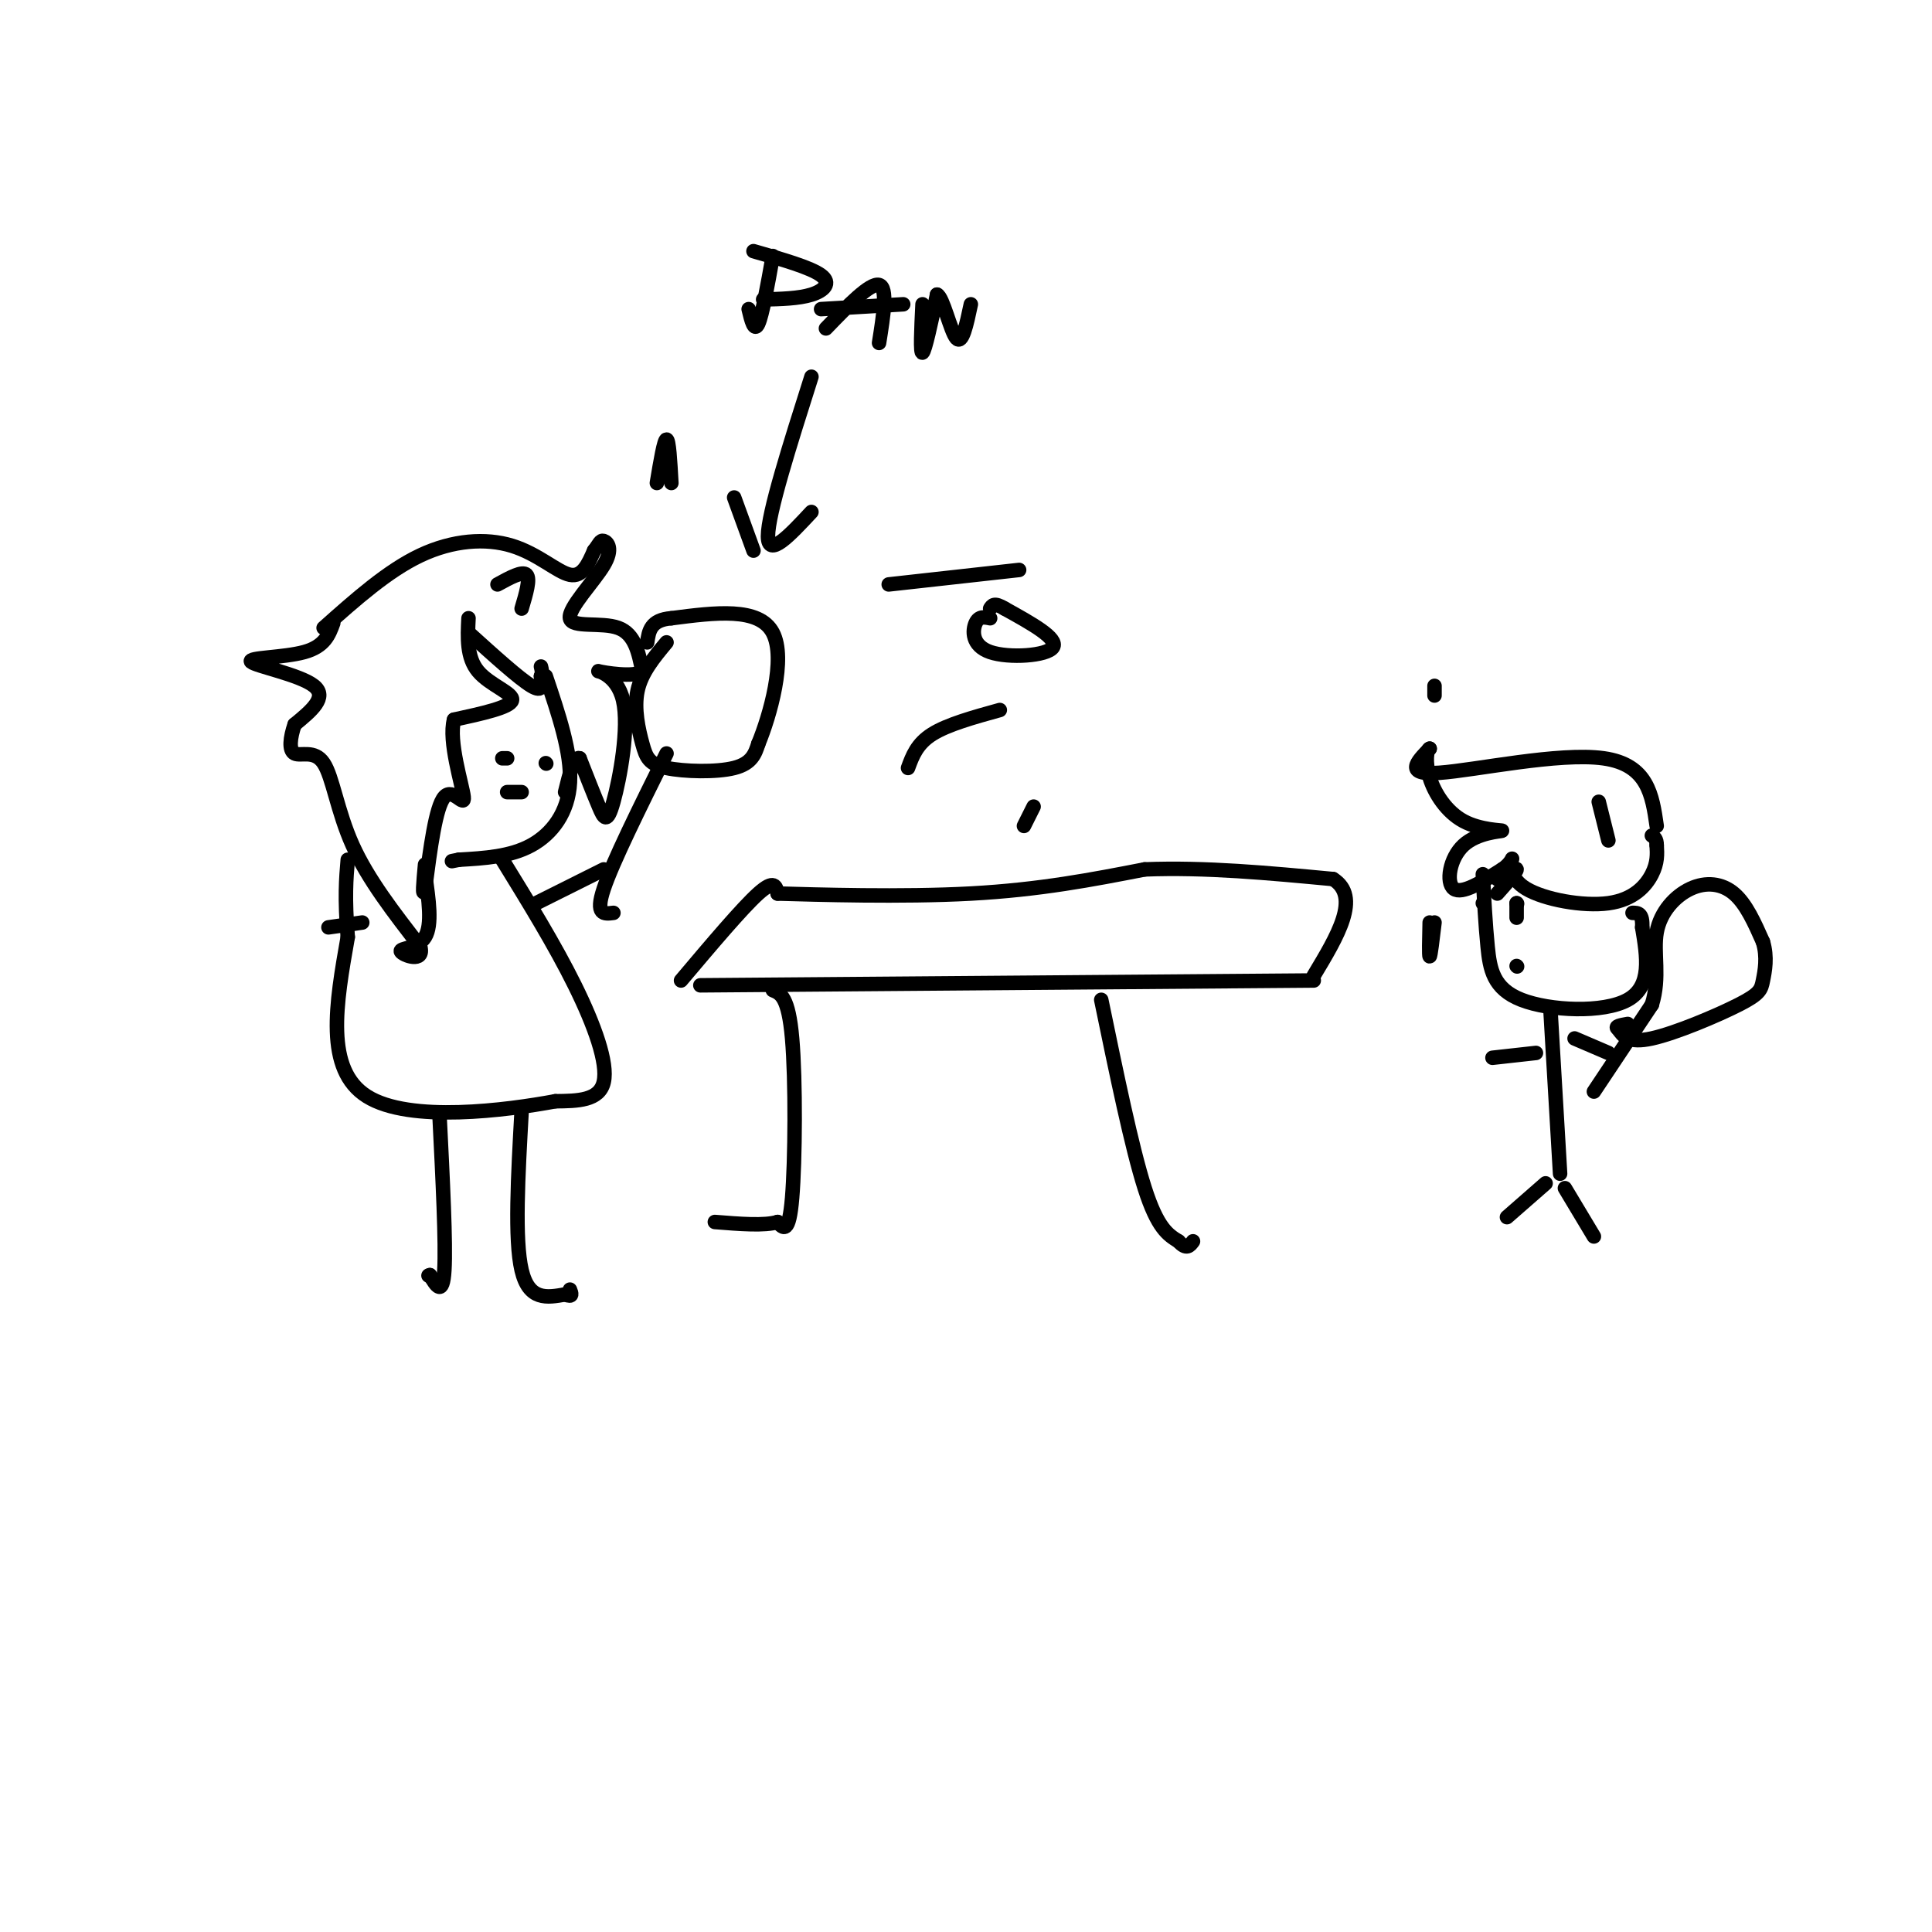 <svg viewBox='0 0 400 400' version='1.1' xmlns='http://www.w3.org/2000/svg' xmlns:xlink='http://www.w3.org/1999/xlink'><g fill='none' stroke='#000000' stroke-width='3' stroke-linecap='round' stroke-linejoin='round'><path d='M113,140c2.667,7.911 5.333,15.822 5,22c-0.333,6.178 -3.667,10.622 -8,13c-4.333,2.378 -9.667,2.689 -15,3'/><path d='M95,178c-2.500,0.500 -1.250,0.250 0,0'/><path d='M97,128c-0.200,4.067 -0.400,8.133 2,11c2.400,2.867 7.400,4.533 7,6c-0.400,1.467 -6.200,2.733 -12,4'/><path d='M94,149c-1.214,4.464 1.750,13.625 2,16c0.250,2.375 -2.214,-2.036 -4,0c-1.786,2.036 -2.893,10.518 -4,19'/><path d='M88,184c-0.667,2.333 -0.333,-1.333 0,-5'/><path d='M69,129c-0.881,2.411 -1.762,4.821 -6,6c-4.238,1.179 -11.833,1.125 -11,2c0.833,0.875 10.095,2.679 13,5c2.905,2.321 -0.548,5.161 -4,8'/><path d='M61,150c-0.931,2.679 -1.260,5.378 0,6c1.260,0.622 4.108,-0.833 6,2c1.892,2.833 2.826,9.952 6,17c3.174,7.048 8.587,14.024 14,21'/><path d='M87,196c0.964,3.500 -3.625,1.750 -4,1c-0.375,-0.750 3.464,-0.500 5,-3c1.536,-2.500 0.768,-7.750 0,-13'/><path d='M67,130c6.631,-5.905 13.262,-11.810 20,-15c6.738,-3.190 13.583,-3.667 19,-2c5.417,1.667 9.405,5.476 12,6c2.595,0.524 3.798,-2.238 5,-5'/><path d='M123,114c1.074,-1.352 1.260,-2.232 2,-2c0.740,0.232 2.033,1.578 0,5c-2.033,3.422 -7.394,8.921 -7,11c0.394,2.079 6.541,0.737 10,2c3.459,1.263 4.229,5.132 5,9'/><path d='M133,139c-1.591,1.356 -8.070,0.247 -9,0c-0.930,-0.247 3.689,0.367 5,6c1.311,5.633 -0.685,16.286 -2,21c-1.315,4.714 -1.947,3.490 -3,1c-1.053,-2.490 -2.526,-6.245 -4,-10'/><path d='M120,157c-1.167,-0.500 -2.083,3.250 -3,7'/><path d='M136,100c0.750,-4.500 1.500,-9.000 2,-9c0.500,0.000 0.750,4.500 1,9'/><path d='M104,178c5.444,8.844 10.889,17.689 15,26c4.111,8.311 6.889,16.089 6,20c-0.889,3.911 -5.444,3.956 -10,4'/><path d='M115,228c-10.044,1.867 -30.156,4.533 -39,-1c-8.844,-5.533 -6.422,-19.267 -4,-33'/><path d='M72,194c-0.667,-8.167 -0.333,-12.083 0,-16'/><path d='M75,191c0.000,0.000 -7.000,1.000 -7,1'/><path d='M111,187c0.000,0.000 14.000,-7.000 14,-7'/><path d='M127,189c-1.917,0.250 -3.833,0.500 -2,-5c1.833,-5.500 7.417,-16.750 13,-28'/><path d='M138,133c-2.601,3.124 -5.203,6.249 -6,10c-0.797,3.751 0.209,8.129 1,11c0.791,2.871 1.367,4.234 5,5c3.633,0.766 10.324,0.933 14,0c3.676,-0.933 4.338,-2.967 5,-5'/><path d='M157,154c2.378,-5.756 5.822,-17.644 3,-23c-2.822,-5.356 -11.911,-4.178 -21,-3'/><path d='M139,128c-4.333,0.333 -4.667,2.667 -5,5'/><path d='M168,78c-4.500,14.167 -9.000,28.333 -9,33c0.000,4.667 4.500,-0.167 9,-5'/><path d='M156,114c0.000,0.000 -4.000,-11.000 -4,-11'/><path d='M160,53c-1.083,6.083 -2.167,12.167 -3,14c-0.833,1.833 -1.417,-0.583 -2,-3'/><path d='M156,52c5.911,1.689 11.822,3.378 14,5c2.178,1.622 0.622,3.178 -2,4c-2.622,0.822 -6.311,0.911 -10,1'/><path d='M171,68c4.583,-4.750 9.167,-9.500 11,-9c1.833,0.500 0.917,6.250 0,12'/><path d='M170,64c0.000,0.000 17.000,-1.000 17,-1'/><path d='M191,63c-0.250,5.167 -0.500,10.333 0,10c0.500,-0.333 1.750,-6.167 3,-12'/><path d='M194,61c1.222,0.444 2.778,7.556 4,9c1.222,1.444 2.111,-2.778 3,-7'/><path d='M91,231c0.667,13.250 1.333,26.500 1,32c-0.333,5.500 -1.667,3.250 -3,1'/><path d='M89,264c-0.500,0.167 -0.250,0.083 0,0'/><path d='M108,230c-0.750,13.333 -1.500,26.667 0,33c1.500,6.333 5.250,5.667 9,5'/><path d='M117,268c1.667,0.667 1.333,-0.167 1,-1'/><path d='M104,157c0.000,0.000 1.000,0.000 1,0'/><path d='M113,158c0.000,0.000 0.100,0.100 0.1,0.1'/><path d='M105,164c0.000,0.000 3.000,0.000 3,0'/><path d='M97,131c5.250,4.750 10.500,9.500 13,11c2.500,1.500 2.250,-0.250 2,-2'/><path d='M112,140c0.333,-0.667 0.167,-1.333 0,-2'/><path d='M103,121c2.583,-1.417 5.167,-2.833 6,-2c0.833,0.833 -0.083,3.917 -1,7'/><path d='M145,204c0.000,0.000 127.000,-1.000 127,-1'/><path d='M160,205c1.622,0.667 3.244,1.333 4,10c0.756,8.667 0.644,25.333 0,33c-0.644,7.667 -1.822,6.333 -3,5'/><path d='M161,253c-2.667,0.833 -7.833,0.417 -13,0'/><path d='M228,207c3.167,15.333 6.333,30.667 9,39c2.667,8.333 4.833,9.667 7,11'/><path d='M244,257c1.667,1.833 2.333,0.917 3,0'/><path d='M141,203c6.333,-7.500 12.667,-15.000 16,-18c3.333,-3.000 3.667,-1.500 4,0'/><path d='M161,185c7.911,0.222 25.689,0.778 40,0c14.311,-0.778 25.156,-2.889 36,-5'/><path d='M237,180c12.500,-0.500 25.750,0.750 39,2'/><path d='M276,182c5.833,3.667 0.917,11.833 -4,20'/><path d='M205,128c-1.161,-0.238 -2.321,-0.476 -3,1c-0.679,1.476 -0.875,4.667 3,6c3.875,1.333 11.821,0.810 13,-1c1.179,-1.810 -4.411,-4.905 -10,-8'/><path d='M208,126c-2.167,-1.333 -2.583,-0.667 -3,0'/><path d='M211,118c0.000,0.000 -27.000,3.000 -27,3'/><path d='M207,147c-5.417,1.500 -10.833,3.000 -14,5c-3.167,2.000 -4.083,4.500 -5,7'/><path d='M214,167c0.000,0.000 -2.000,4.000 -2,4'/><path d='M343,171c-0.911,-6.356 -1.822,-12.711 -11,-14c-9.178,-1.289 -26.622,2.489 -34,3c-7.378,0.511 -4.689,-2.244 -2,-5'/><path d='M296,155c-0.574,0.070 -1.009,2.745 0,6c1.009,3.255 3.461,7.090 7,9c3.539,1.910 8.165,1.893 8,2c-0.165,0.107 -5.121,0.336 -8,3c-2.879,2.664 -3.680,7.761 -2,9c1.680,1.239 5.840,-1.381 10,-4'/><path d='M311,180c2.056,-1.367 2.197,-2.783 2,-2c-0.197,0.783 -0.733,3.767 3,6c3.733,2.233 11.736,3.717 17,3c5.264,-0.717 7.790,-3.633 9,-6c1.210,-2.367 1.105,-4.183 1,-6'/><path d='M343,175c0.000,-1.333 -0.500,-1.667 -1,-2'/><path d='M307,181c0.268,5.185 0.536,10.369 1,15c0.464,4.631 1.125,8.708 7,11c5.875,2.292 16.964,2.798 22,0c5.036,-2.798 4.018,-8.899 3,-15'/><path d='M340,192c0.167,-3.000 -0.917,-3.000 -2,-3'/><path d='M314,187c0.000,0.000 0.100,0.100 0.1,0.1'/><path d='M314,200c0.000,0.000 0.100,0.100 0.1,0.1'/><path d='M321,209c0.000,0.000 2.000,34.000 2,34'/><path d='M318,218c0.000,0.000 -9.000,1.000 -9,1'/><path d='M326,215c0.000,0.000 7.000,3.000 7,3'/><path d='M320,245c0.000,0.000 -8.000,7.000 -8,7'/><path d='M324,246c0.000,0.000 6.000,10.000 6,10'/><path d='M330,226c0.000,0.000 12.000,-18.000 12,-18'/><path d='M342,208c1.783,-5.652 0.241,-10.783 1,-15c0.759,-4.217 3.820,-7.520 7,-9c3.180,-1.480 6.480,-1.137 9,1c2.520,2.137 4.260,6.069 6,10'/><path d='M365,195c0.967,3.174 0.383,6.108 0,8c-0.383,1.892 -0.565,2.740 -5,5c-4.435,2.260 -13.124,5.931 -18,7c-4.876,1.069 -5.938,-0.466 -7,-2'/><path d='M335,213c-0.833,-0.500 0.583,-0.750 2,-1'/><path d='M310,185c2.000,-2.250 4.000,-4.500 4,-5c0.000,-0.500 -2.000,0.750 -4,2'/><path d='M314,187c0.000,0.000 0.000,3.000 0,3'/><path d='M331,166c0.000,0.000 2.000,8.000 2,8'/><path d='M297,144c0.000,0.000 0.000,-2.000 0,-2'/><path d='M297,191c-0.417,3.500 -0.833,7.000 -1,7c-0.167,0.000 -0.083,-3.500 0,-7'/><path d='M307,187c0.000,0.000 0.100,0.100 0.1,0.1'/></g>
</svg>